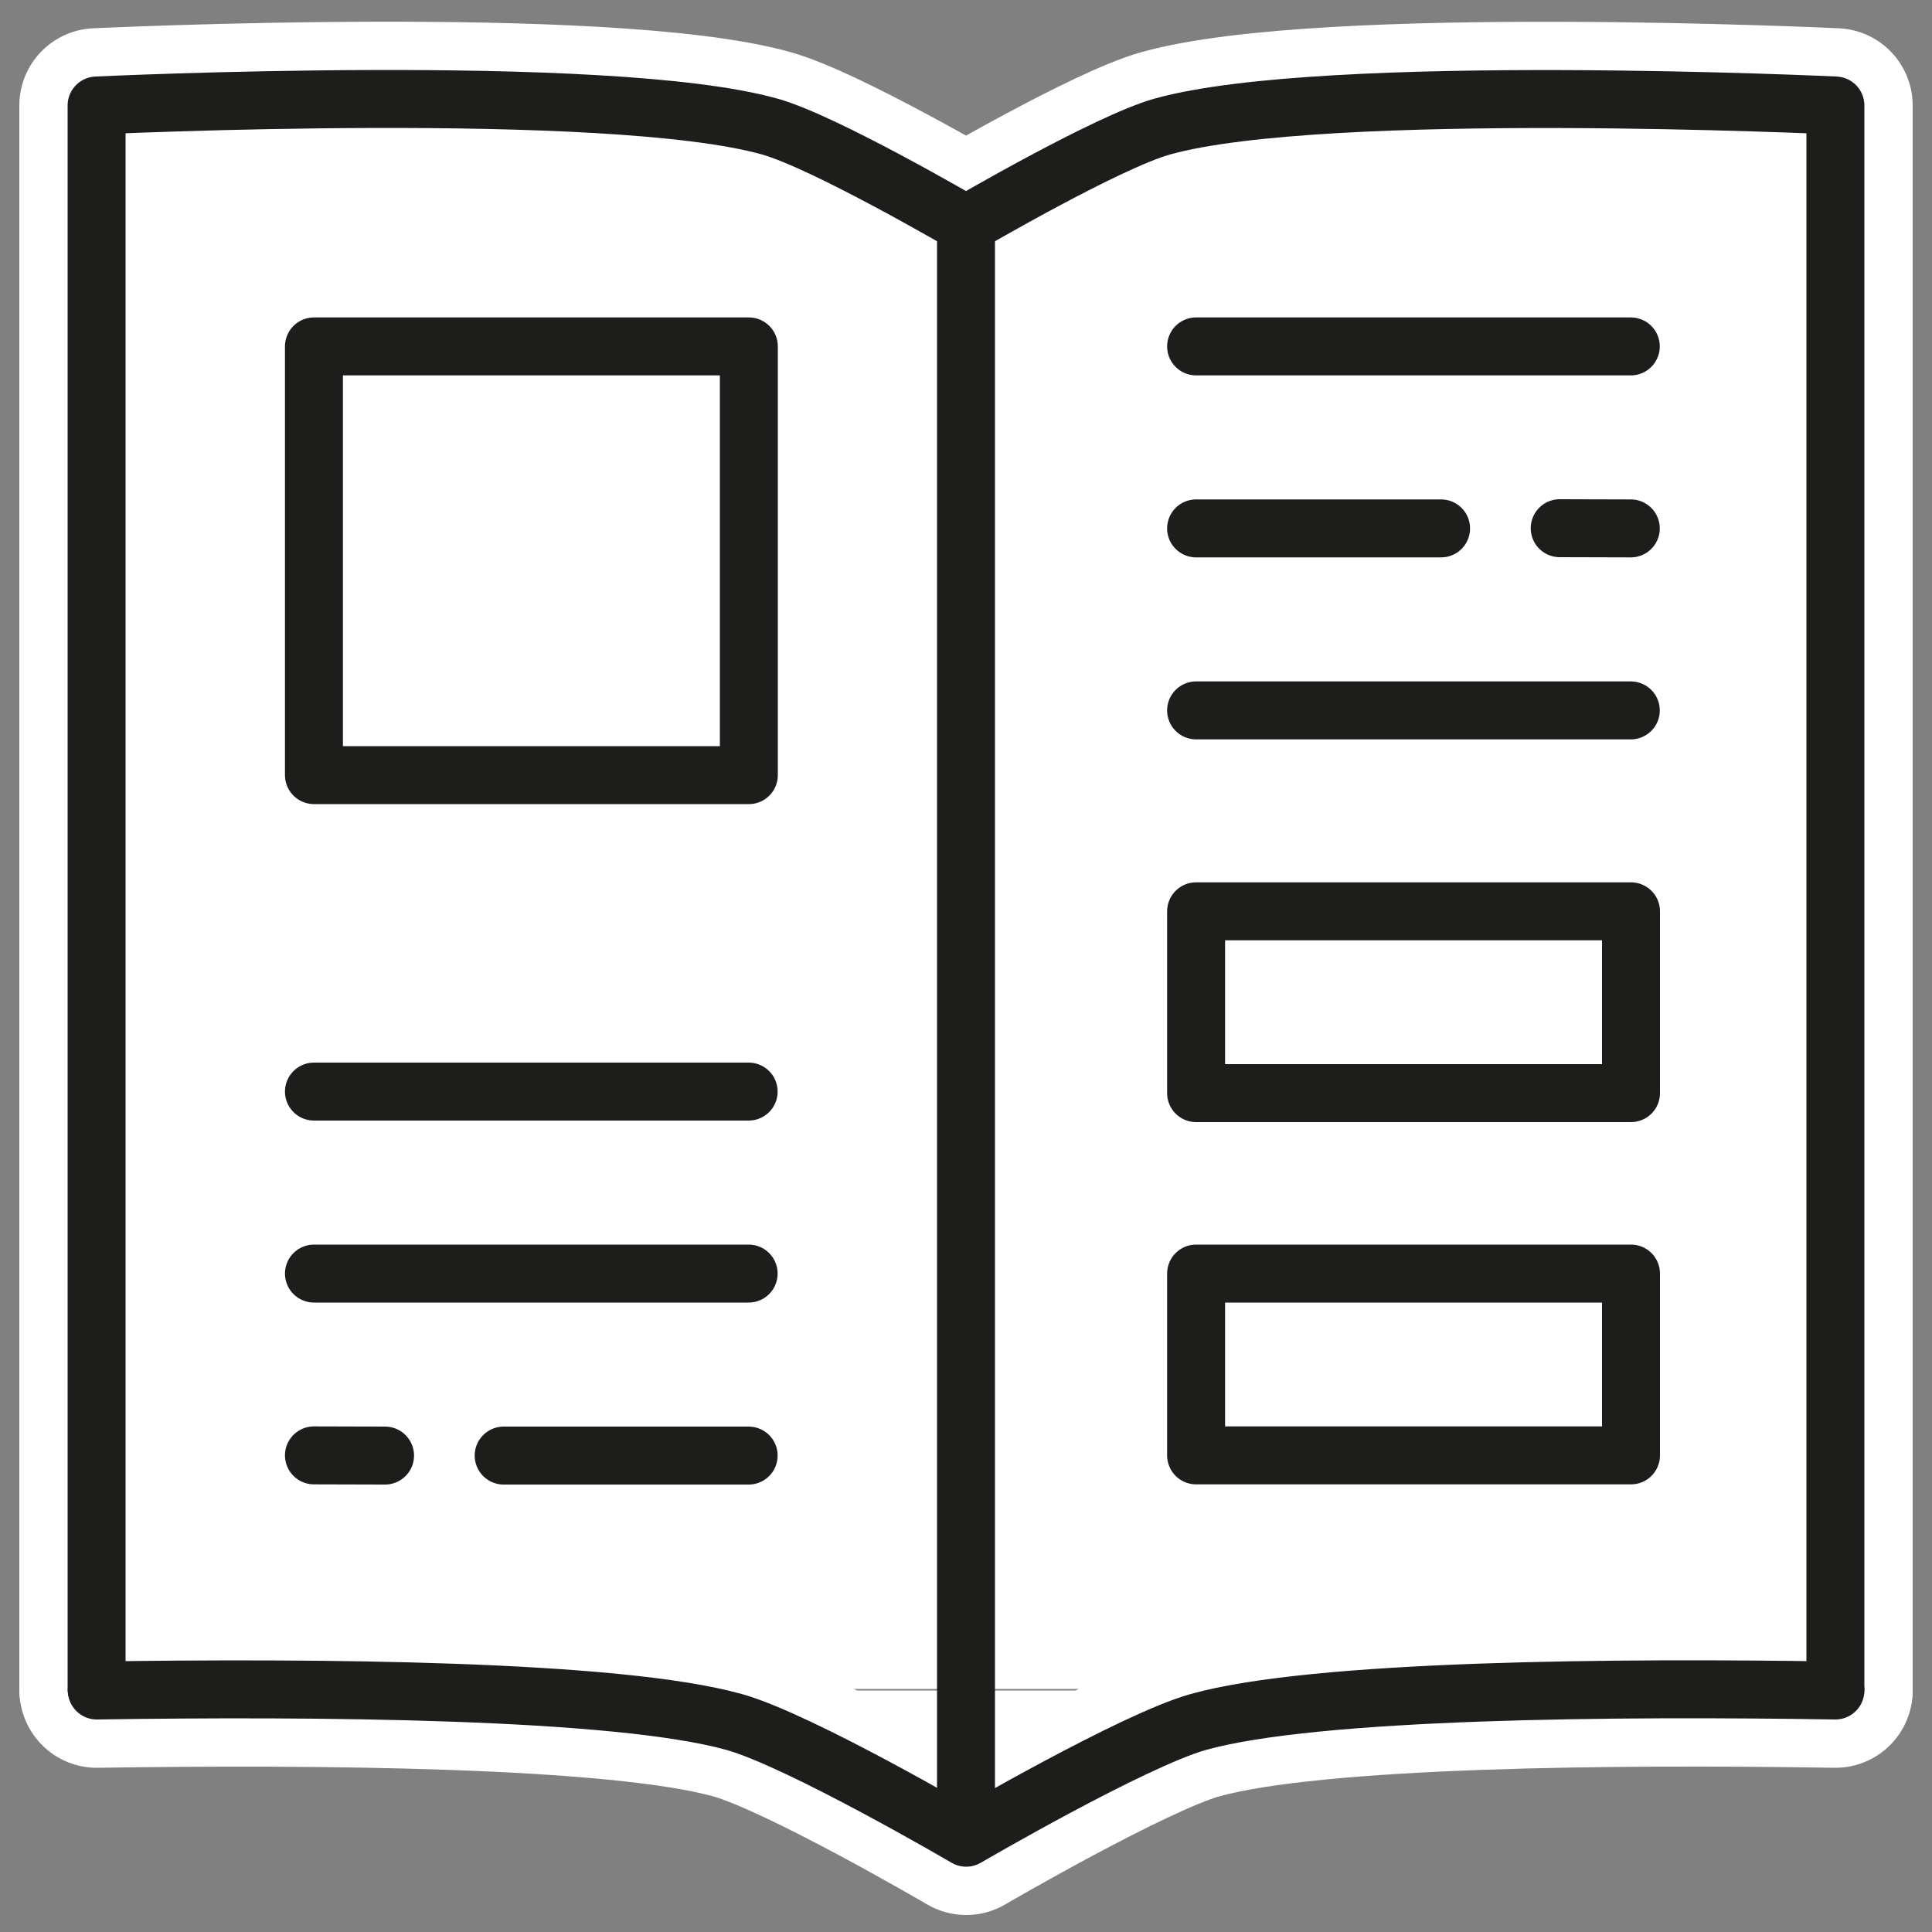 <?xml version="1.0" encoding="UTF-8"?><svg id="Layout" xmlns="http://www.w3.org/2000/svg" viewBox="0 0 100 100"><rect x="0" y="0" width="100" height="100" fill="#808080" stroke="none"/><defs><style>.cls-1{fill:none;stroke:#1d1d1b;stroke-width:3px;}.cls-1,.cls-2{stroke-linecap:round;stroke-linejoin:round;}.cls-2{fill:#fff;stroke:#fff;stroke-width:8px;}</style></defs><g id="WHITE-3"><path class="cls-2" d="M95,87.5c-11.23-.18-26.91-.07-32.98,1.63-3.38,.95-12.01,5.99-12.01,5.99,0,0-8.63-5.05-12.01-5.99-6.08-1.7-21.76-1.8-32.99-1.63"/><path class="cls-2" d="M95,87.42V5.46s-26.45-1.25-34.84,1.09c-2.86,.8-10.16,5.07-10.16,5.07,0,0-7.3-4.27-10.16-5.07C31.45,4.2,5,5.46,5,5.46V87.42"/></g><g><g><path class="cls-1" d="M95,87.5c-11.23-.18-26.91-.07-32.98,1.63-3.38,.95-12.01,5.99-12.01,5.99,0,0-8.63-5.05-12.01-5.99-6.08-1.7-21.76-1.8-32.99-1.63"/><path class="cls-1" d="M95,87.42V5.46s-26.45-1.25-34.84,1.09c-2.86,.8-10.16,5.07-10.16,5.07,0,0-7.3-4.27-10.16-5.07C31.45,4.2,5,5.46,5,5.46V87.42"/><line class="cls-1" x1="50" y1="11.62" x2="50" y2="93.19"/><g><line class="cls-1" x1="26.07" y1="75.34" x2="38.75" y2="75.34"/><line class="cls-1" x1="16.25" y1="75.33" x2="19.93" y2="75.34"/><line class="cls-1" x1="38.75" y1="65.92" x2="16.25" y2="65.92"/><line class="cls-1" x1="38.75" y1="56.5" x2="16.25" y2="56.5"/></g></g><rect class="cls-1" x="16.25" y="17.93" width="22.51" height="22.19"/><g><line class="cls-1" x1="61.91" y1="27.35" x2="74.59" y2="27.35"/><line class="cls-1" x1="80.73" y1="27.34" x2="84.41" y2="27.35"/><line class="cls-1" x1="84.41" y1="36.77" x2="61.91" y2="36.77"/><line class="cls-1" x1="84.41" y1="17.93" x2="61.91" y2="17.93"/></g><rect class="cls-1" x="61.91" y="65.92" width="22.51" height="9.41"/><rect class="cls-1" x="61.91" y="47.17" width="22.51" height="9.41"/></g></svg>